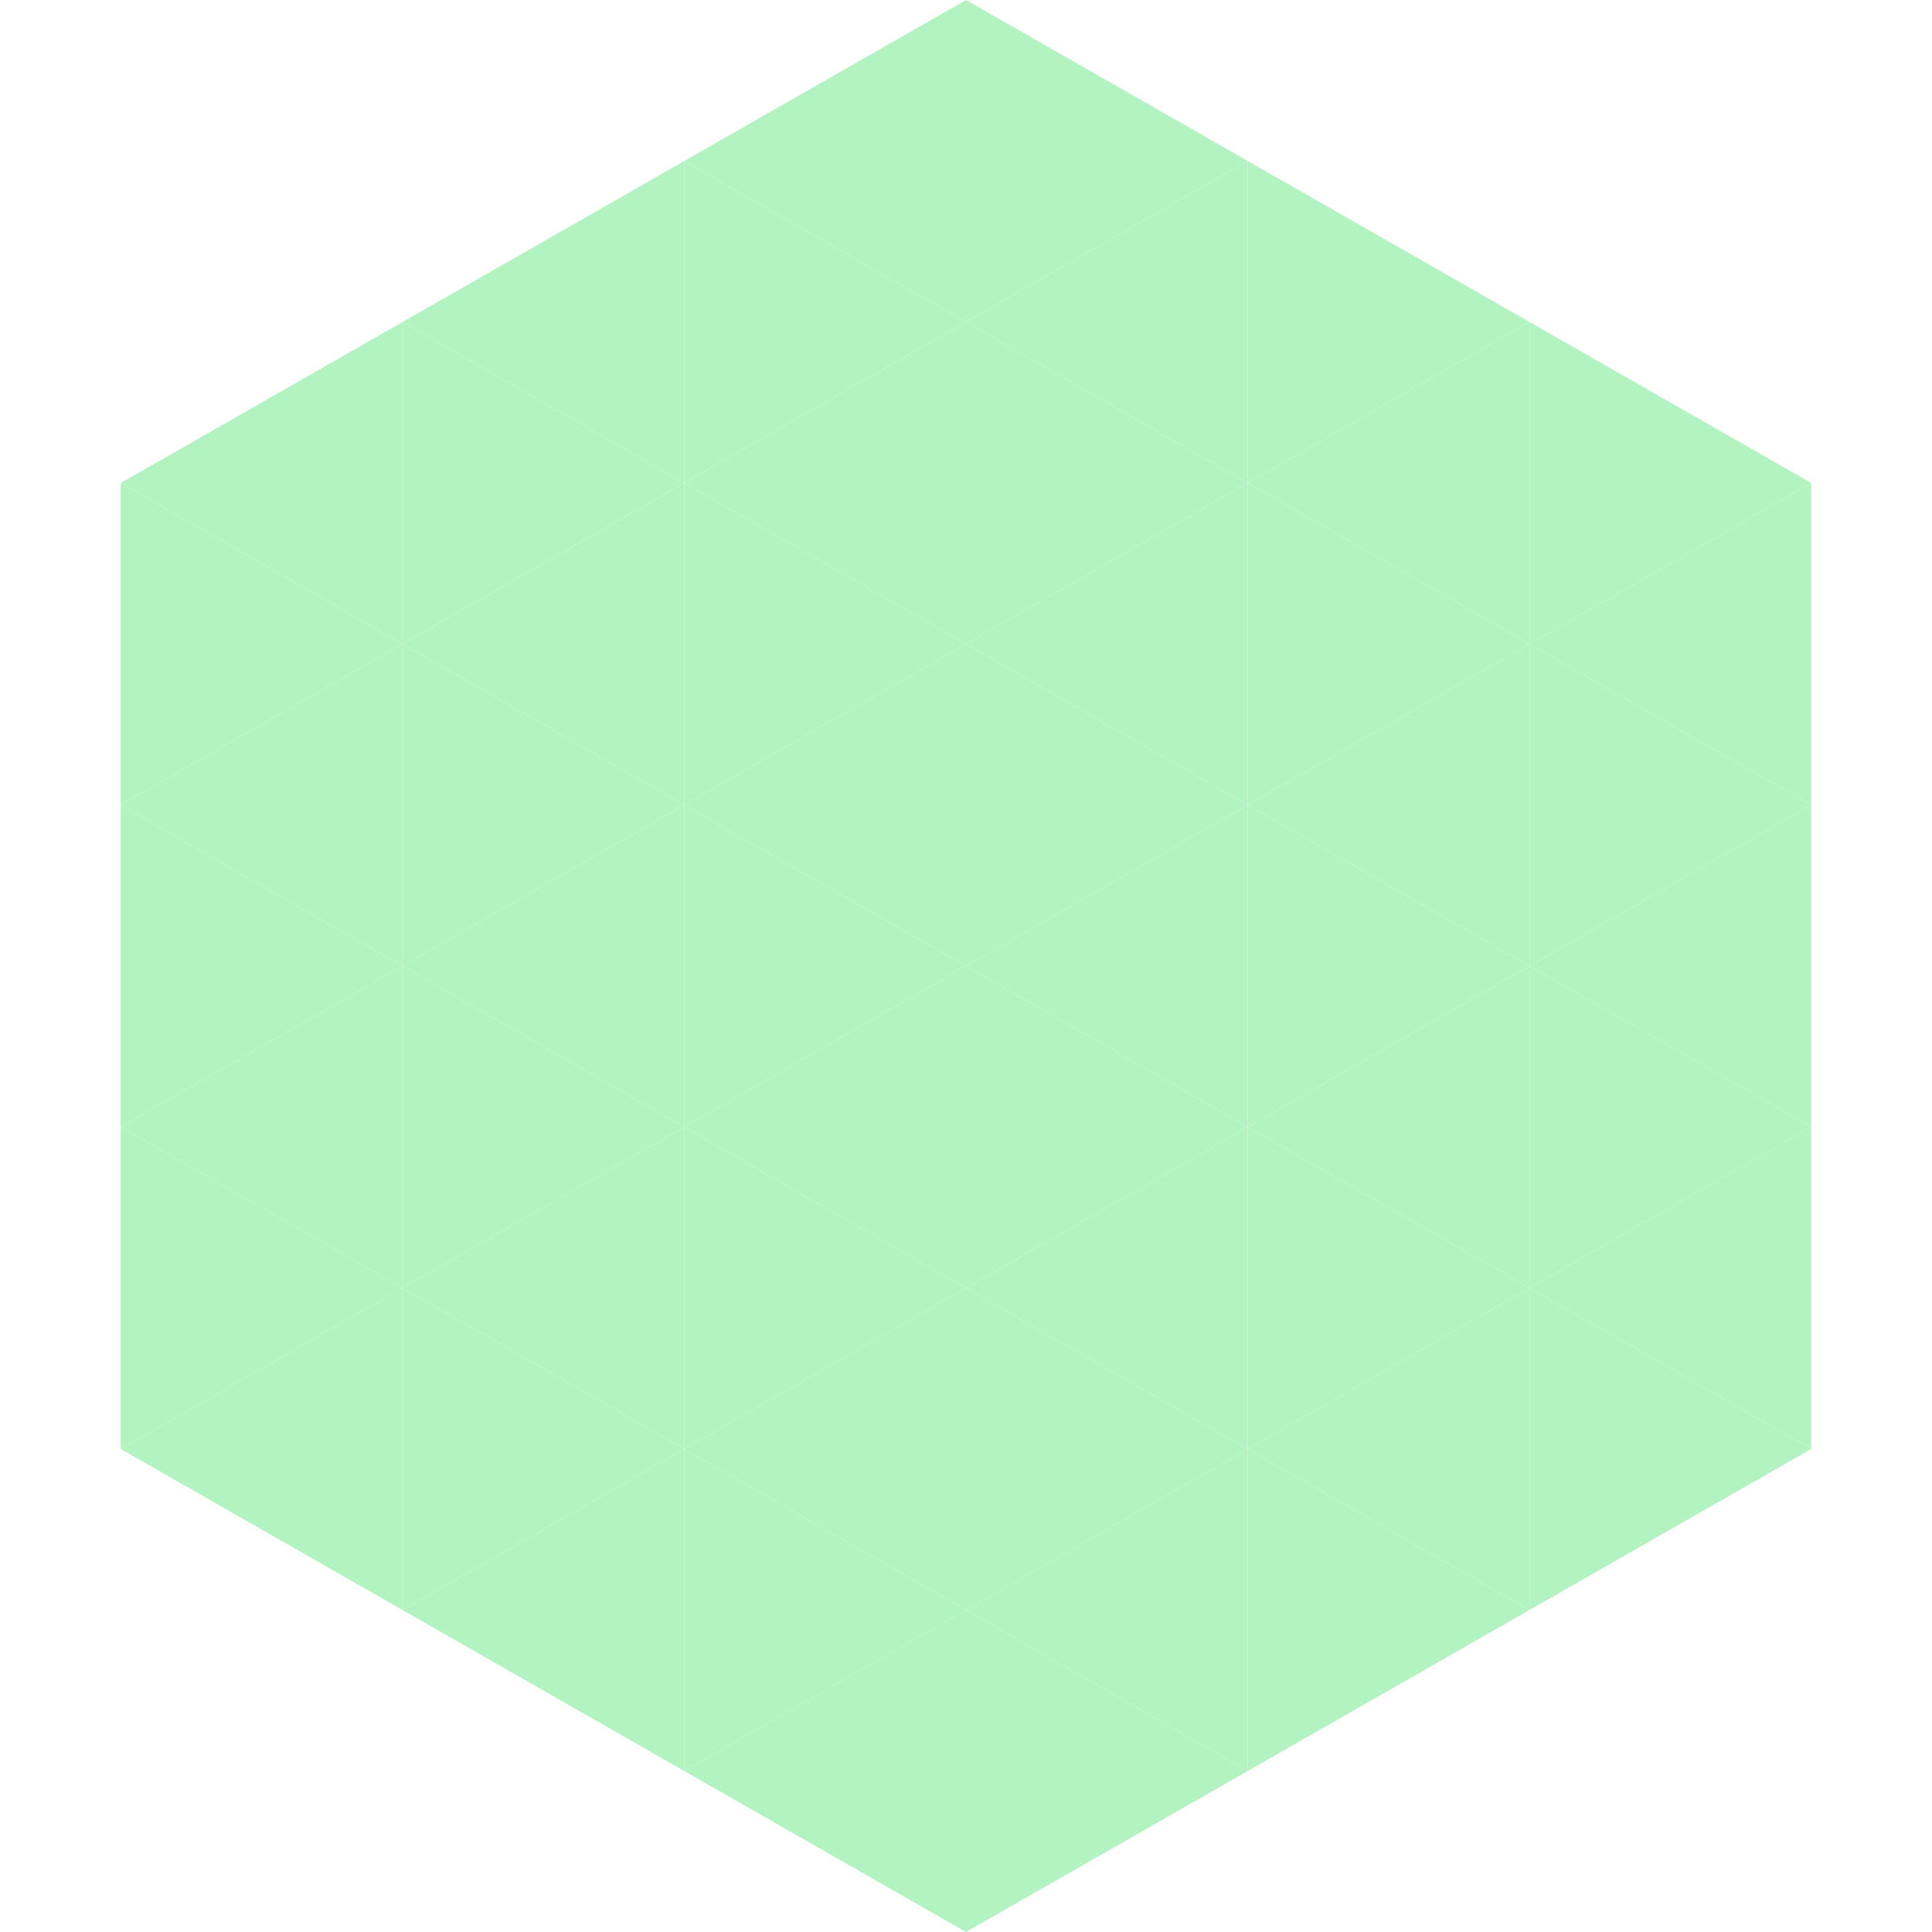 <?xml version="1.0"?>
<!-- Generated by SVGo -->
<svg width="240" height="240"
     xmlns="http://www.w3.org/2000/svg"
     xmlns:xlink="http://www.w3.org/1999/xlink">
<polygon points="50,40 15,60 50,80" style="fill:rgb(179,243,194)" />
<polygon points="190,40 225,60 190,80" style="fill:rgb(179,243,194)" />
<polygon points="15,60 50,80 15,100" style="fill:rgb(179,243,194)" />
<polygon points="225,60 190,80 225,100" style="fill:rgb(179,243,194)" />
<polygon points="50,80 15,100 50,120" style="fill:rgb(179,243,194)" />
<polygon points="190,80 225,100 190,120" style="fill:rgb(179,243,194)" />
<polygon points="15,100 50,120 15,140" style="fill:rgb(179,243,194)" />
<polygon points="225,100 190,120 225,140" style="fill:rgb(179,243,194)" />
<polygon points="50,120 15,140 50,160" style="fill:rgb(179,243,194)" />
<polygon points="190,120 225,140 190,160" style="fill:rgb(179,243,194)" />
<polygon points="15,140 50,160 15,180" style="fill:rgb(179,243,194)" />
<polygon points="225,140 190,160 225,180" style="fill:rgb(179,243,194)" />
<polygon points="50,160 15,180 50,200" style="fill:rgb(179,243,194)" />
<polygon points="190,160 225,180 190,200" style="fill:rgb(179,243,194)" />
<polygon points="15,180 50,200 15,220" style="fill:rgb(255,255,255); fill-opacity:0" />
<polygon points="225,180 190,200 225,220" style="fill:rgb(255,255,255); fill-opacity:0" />
<polygon points="50,0 85,20 50,40" style="fill:rgb(255,255,255); fill-opacity:0" />
<polygon points="190,0 155,20 190,40" style="fill:rgb(255,255,255); fill-opacity:0" />
<polygon points="85,20 50,40 85,60" style="fill:rgb(179,243,194)" />
<polygon points="155,20 190,40 155,60" style="fill:rgb(179,243,194)" />
<polygon points="50,40 85,60 50,80" style="fill:rgb(179,243,194)" />
<polygon points="190,40 155,60 190,80" style="fill:rgb(179,243,194)" />
<polygon points="85,60 50,80 85,100" style="fill:rgb(179,243,194)" />
<polygon points="155,60 190,80 155,100" style="fill:rgb(179,243,194)" />
<polygon points="50,80 85,100 50,120" style="fill:rgb(179,243,194)" />
<polygon points="190,80 155,100 190,120" style="fill:rgb(179,243,194)" />
<polygon points="85,100 50,120 85,140" style="fill:rgb(179,243,194)" />
<polygon points="155,100 190,120 155,140" style="fill:rgb(179,243,194)" />
<polygon points="50,120 85,140 50,160" style="fill:rgb(179,243,194)" />
<polygon points="190,120 155,140 190,160" style="fill:rgb(179,243,194)" />
<polygon points="85,140 50,160 85,180" style="fill:rgb(179,243,194)" />
<polygon points="155,140 190,160 155,180" style="fill:rgb(179,243,194)" />
<polygon points="50,160 85,180 50,200" style="fill:rgb(179,243,194)" />
<polygon points="190,160 155,180 190,200" style="fill:rgb(179,243,194)" />
<polygon points="85,180 50,200 85,220" style="fill:rgb(179,243,194)" />
<polygon points="155,180 190,200 155,220" style="fill:rgb(179,243,194)" />
<polygon points="120,0 85,20 120,40" style="fill:rgb(179,243,194)" />
<polygon points="120,0 155,20 120,40" style="fill:rgb(179,243,194)" />
<polygon points="85,20 120,40 85,60" style="fill:rgb(179,243,194)" />
<polygon points="155,20 120,40 155,60" style="fill:rgb(179,243,194)" />
<polygon points="120,40 85,60 120,80" style="fill:rgb(179,243,194)" />
<polygon points="120,40 155,60 120,80" style="fill:rgb(179,243,194)" />
<polygon points="85,60 120,80 85,100" style="fill:rgb(179,243,194)" />
<polygon points="155,60 120,80 155,100" style="fill:rgb(179,243,194)" />
<polygon points="120,80 85,100 120,120" style="fill:rgb(179,243,194)" />
<polygon points="120,80 155,100 120,120" style="fill:rgb(179,243,194)" />
<polygon points="85,100 120,120 85,140" style="fill:rgb(179,243,194)" />
<polygon points="155,100 120,120 155,140" style="fill:rgb(179,243,194)" />
<polygon points="120,120 85,140 120,160" style="fill:rgb(179,243,194)" />
<polygon points="120,120 155,140 120,160" style="fill:rgb(179,243,194)" />
<polygon points="85,140 120,160 85,180" style="fill:rgb(179,243,194)" />
<polygon points="155,140 120,160 155,180" style="fill:rgb(179,243,194)" />
<polygon points="120,160 85,180 120,200" style="fill:rgb(179,243,194)" />
<polygon points="120,160 155,180 120,200" style="fill:rgb(179,243,194)" />
<polygon points="85,180 120,200 85,220" style="fill:rgb(179,243,194)" />
<polygon points="155,180 120,200 155,220" style="fill:rgb(179,243,194)" />
<polygon points="120,200 85,220 120,240" style="fill:rgb(179,243,194)" />
<polygon points="120,200 155,220 120,240" style="fill:rgb(179,243,194)" />
<polygon points="85,220 120,240 85,260" style="fill:rgb(255,255,255); fill-opacity:0" />
<polygon points="155,220 120,240 155,260" style="fill:rgb(255,255,255); fill-opacity:0" />
</svg>
